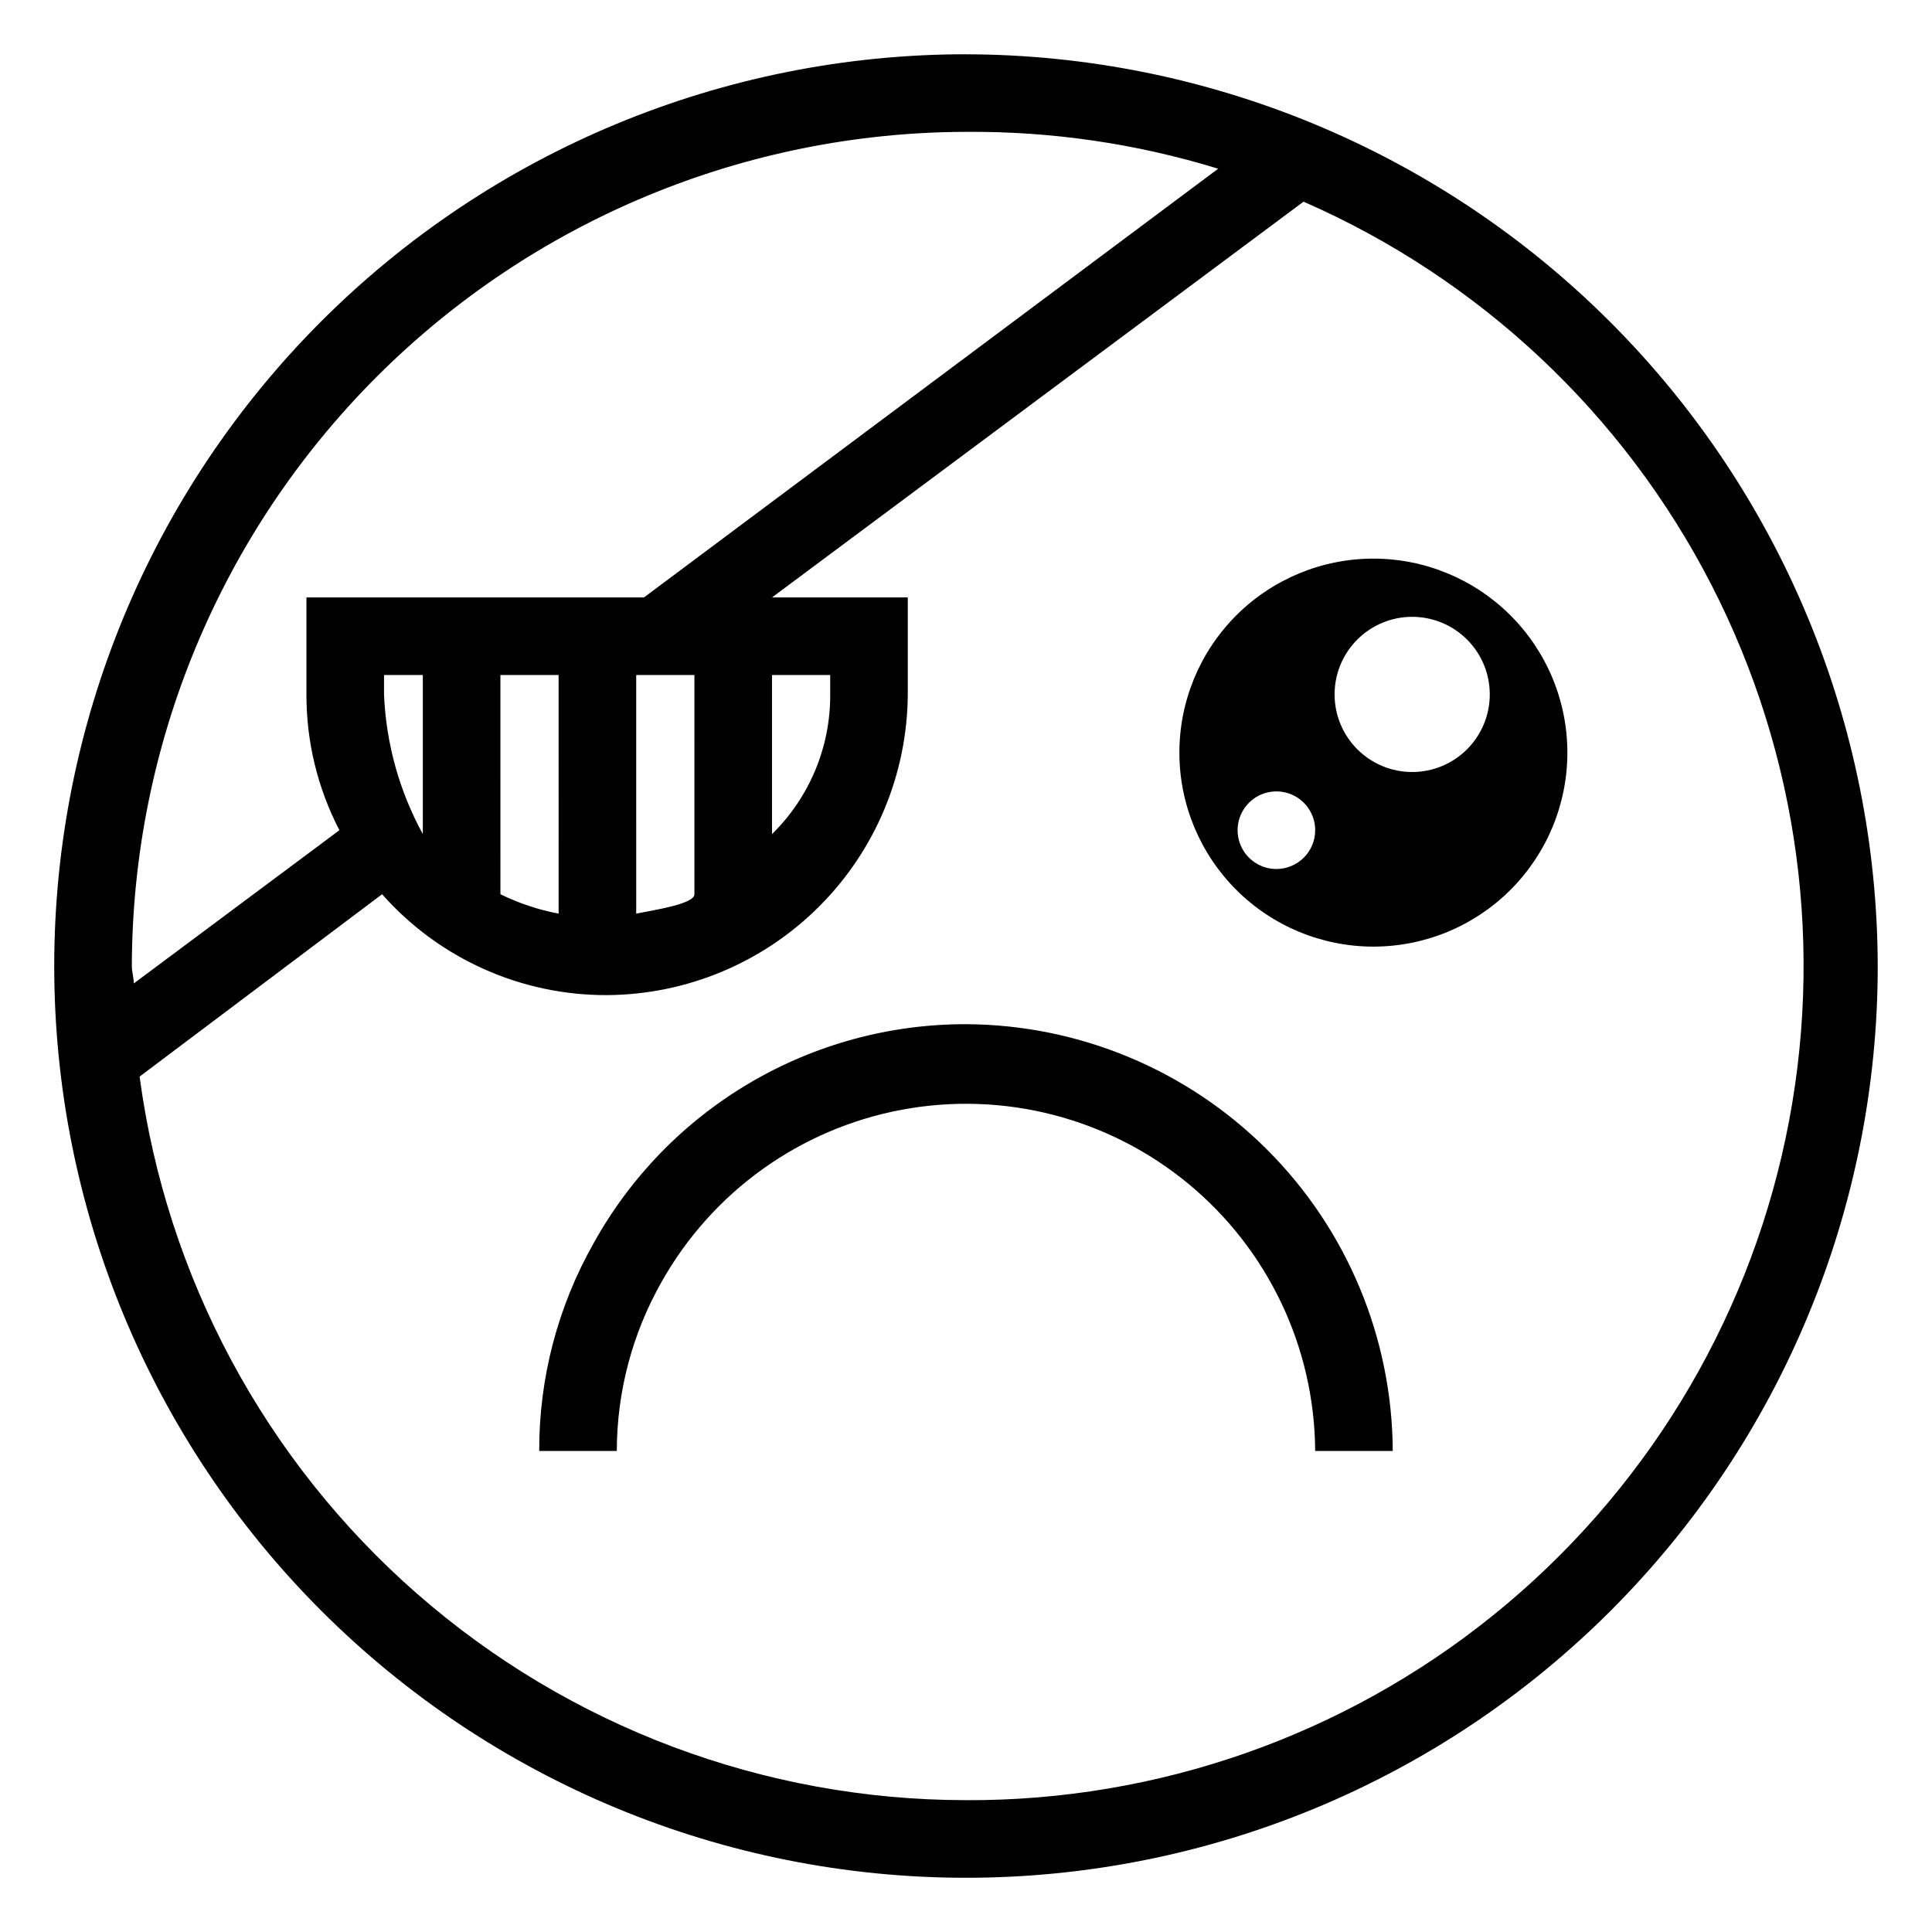 <?xml version="1.0" encoding="UTF-8"?>
<!-- Uploaded to: ICON Repo, www.svgrepo.com, Generator: ICON Repo Mixer Tools -->
<svg fill="#000000" width="800px" height="800px" version="1.1" viewBox="144 144 512 512" xmlns="http://www.w3.org/2000/svg">
 <g>
  <path d="m400 158.38c-64.082 0-125.54 25.457-170.86 70.77s-70.77 106.77-70.77 170.86 25.457 125.54 70.77 170.85 106.77 70.77 170.86 70.77 125.54-25.457 170.85-70.77 70.77-106.77 70.77-170.85c-0.137-64.043-25.637-125.42-70.918-170.7-45.285-45.285-106.66-70.785-170.7-70.922zm0 20.562c22.645-0.176 45.184 3.117 66.832 9.77l-152.17 113.61h-89.453v25.707c-0.031 12.523 2.965 24.871 8.738 35.984l-54.492 40.613c0-1.543-0.516-3.086-0.516-4.625 0.137-58.59 23.473-114.74 64.898-156.16 41.426-41.426 97.574-64.762 156.16-64.898zm-154.23 149.09v-5.141h10.281v42.156l0.004-0.004c-6.231-11.383-9.75-24.047-10.285-37.012zm30.844-5.141h15.422l0.004 63.23c-5.348-1.012-10.535-2.742-15.422-5.141zm35.988 0h15.422l0.004 58.09c0 2.57-10.281 4.113-15.422 5.141zm35.988 0h15.422v5.141c0.082 13.914-5.484 27.27-15.422 37.012zm51.41 298.17c-53.535-0.027-105.24-19.477-145.52-54.746-40.277-35.266-66.387-83.949-73.484-137.01l64.262-48.324c15.102 17.082 36.832 26.824 59.633 26.734 21.094-0.137 41.281-8.574 56.195-23.488 14.918-14.914 23.355-35.105 23.488-56.195v-25.707h-35.984l140.86-104.88c46.598 20.371 84.746 56.18 108.02 101.4 23.27 45.215 30.238 97.074 19.73 146.83-10.504 49.758-37.844 94.371-77.41 126.32-39.566 31.949-88.938 49.281-139.79 49.07z"/>
  <path d="m507.96 292.04c-13.633 0-26.711 5.418-36.352 15.059s-15.059 22.715-15.059 36.352c0 13.633 5.418 26.711 15.059 36.352s22.719 15.059 36.352 15.059c13.637 0 26.711-5.418 36.352-15.059s15.059-22.719 15.059-36.352c0-13.637-5.418-26.711-15.059-36.352s-22.715-15.059-36.352-15.059zm-25.703 82.254c-4.16 0-7.91-2.504-9.5-6.348-1.59-3.84-0.711-8.262 2.231-11.203 2.938-2.941 7.363-3.82 11.203-2.231 3.844 1.594 6.348 5.34 6.348 9.5 0 2.727-1.082 5.344-3.012 7.269-1.93 1.93-4.543 3.012-7.269 3.012zm35.988-25.703h-0.004c-5.453 0-10.684-2.168-14.539-6.023-3.856-3.856-6.023-9.086-6.023-14.539 0-5.457 2.168-10.688 6.023-14.543s9.086-6.023 14.539-6.023 10.684 2.168 14.543 6.023c3.856 3.856 6.023 9.086 6.023 14.543 0 5.453-2.168 10.684-6.023 14.539-3.859 3.856-9.09 6.023-14.543 6.023z"/>
  <path d="m400 415.42c-20.148-0.035-39.934 5.34-57.293 15.555-17.363 10.219-31.664 24.91-41.414 42.535-9.492 16.777-14.453 35.734-14.395 55.008h20.562c0.023-15.676 4.098-31.082 11.824-44.723 13.414-23.926 36.75-40.664 63.711-45.703 26.957-5.043 54.766 2.137 75.914 19.598 21.152 17.461 33.469 43.402 33.625 70.828h20.562c-0.133-29.953-12.094-58.641-33.273-79.824-21.184-21.18-49.871-33.141-79.824-33.273z"/>
 </g>
</svg>